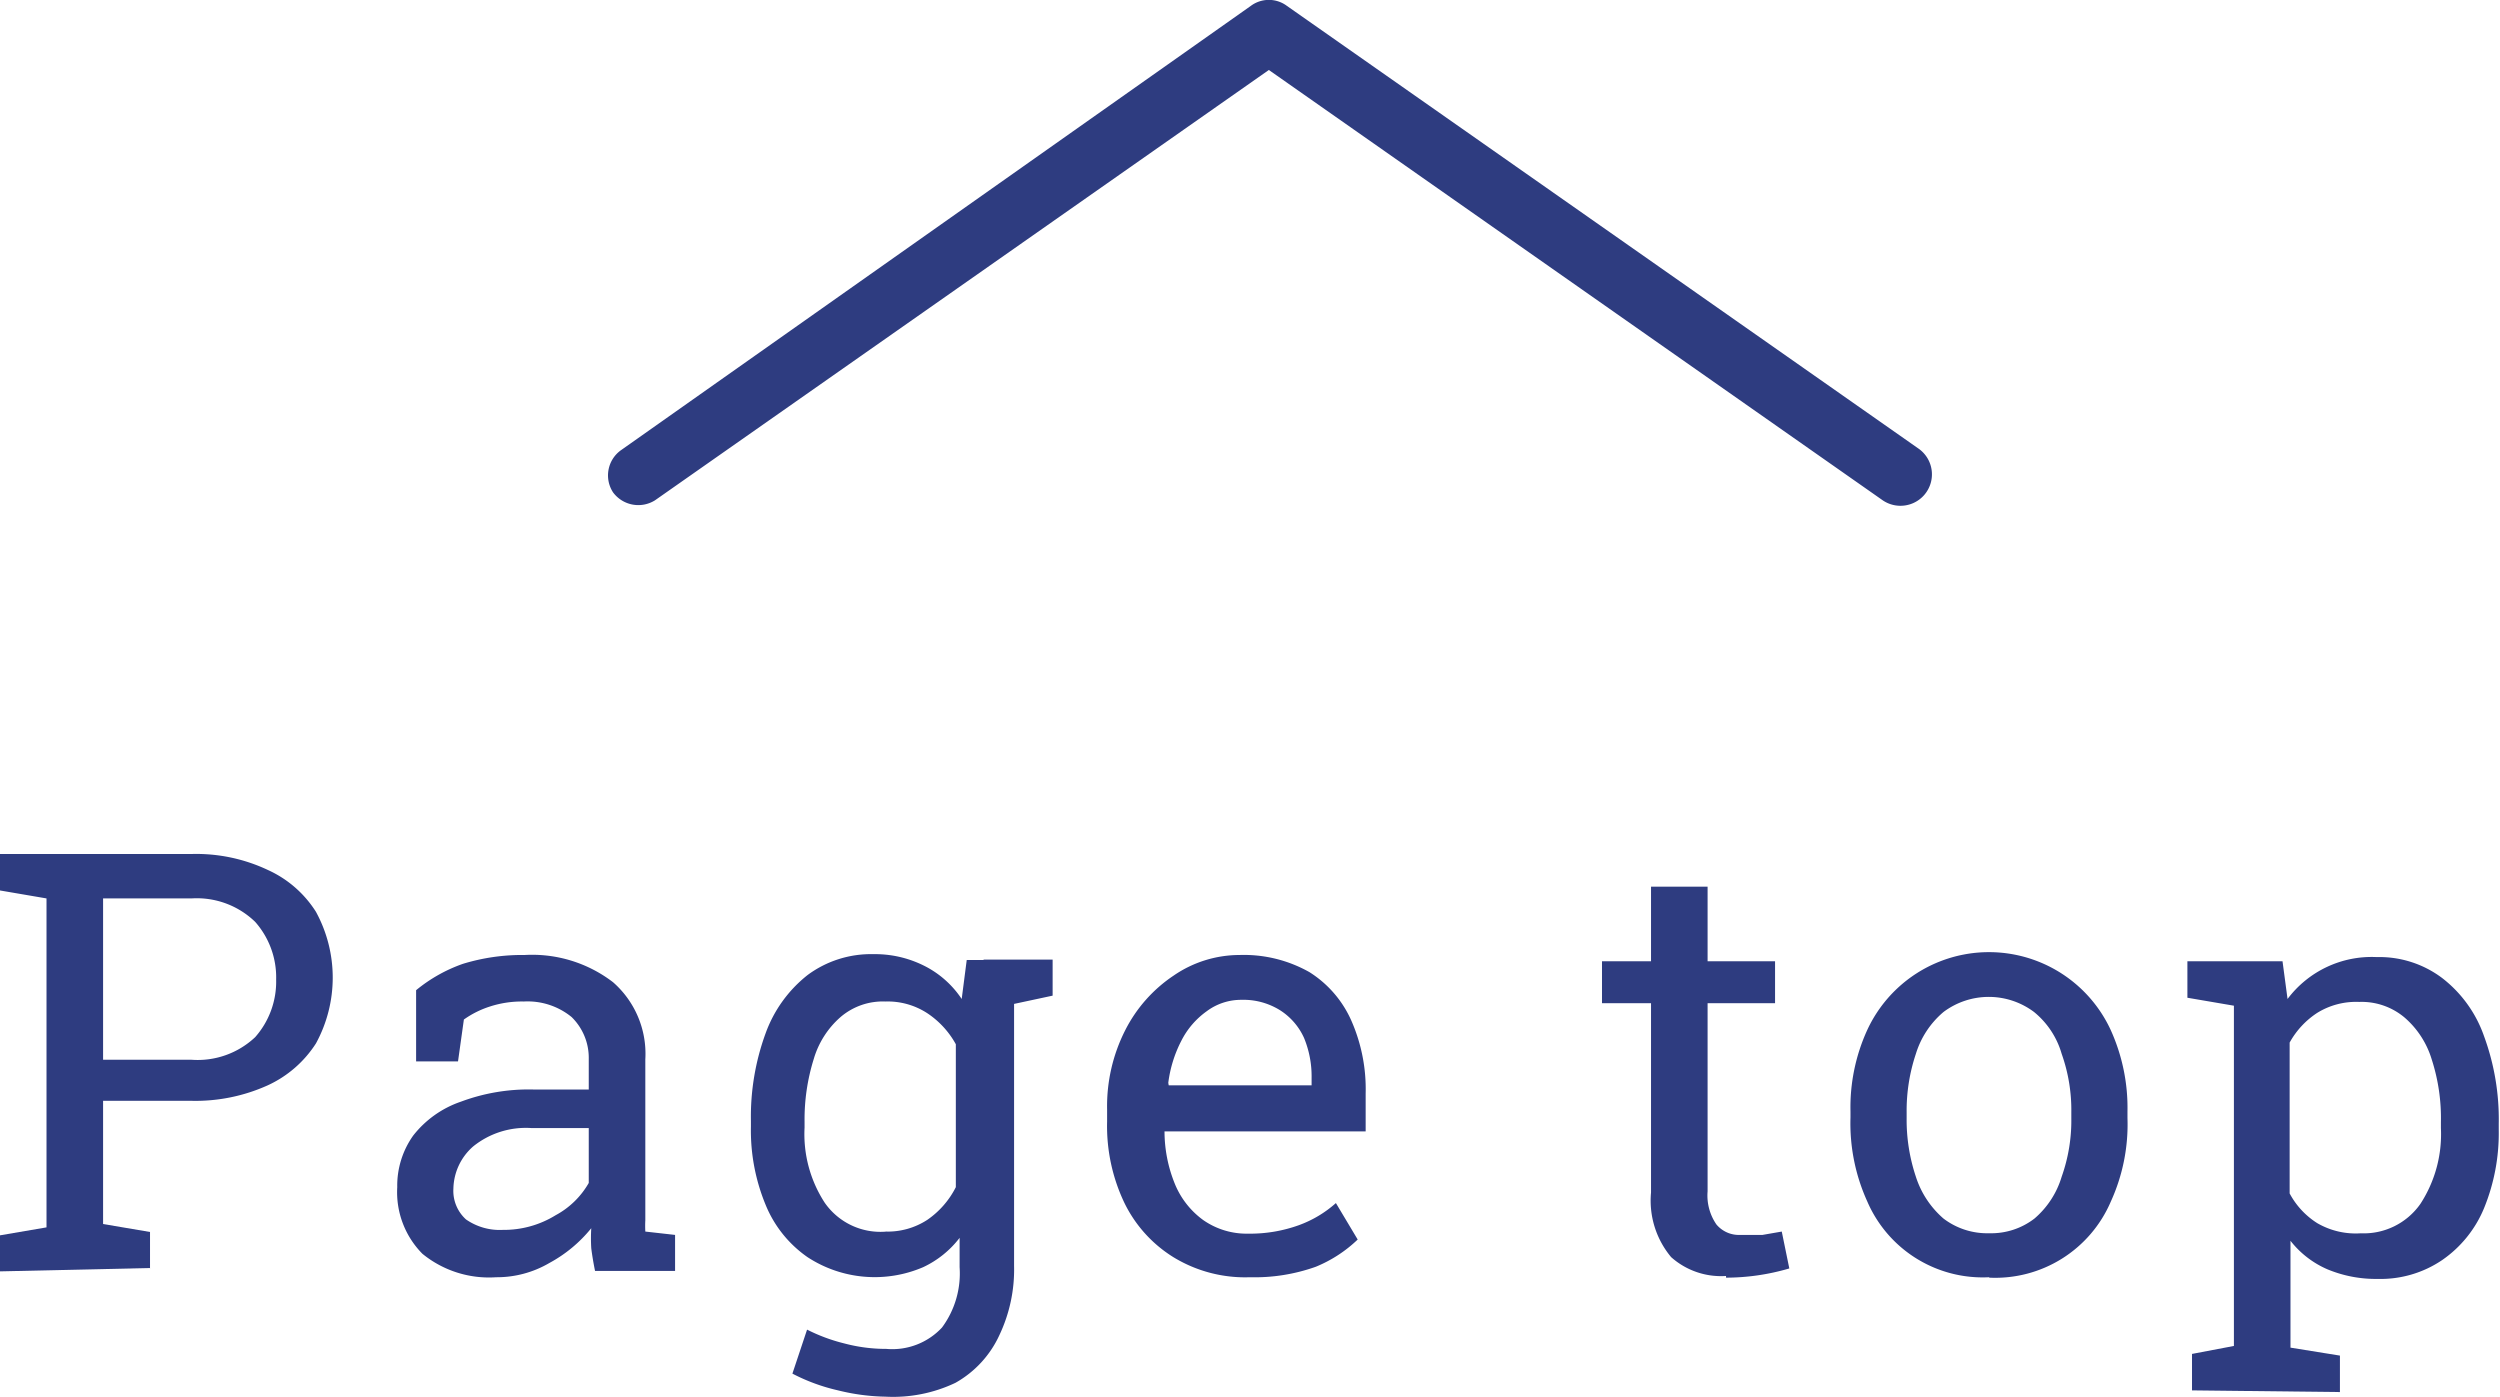 <svg xmlns="http://www.w3.org/2000/svg" width="59.66" height="33.33" viewBox="0 0 59.66 33.33"><defs><style>.cls-1{fill:#2e3c80;}</style></defs><g id="レイヤー_2" data-name="レイヤー 2"><g id="MO前"><path class="cls-1" d="M0,30.34v-.86l1.11-.19V21.44L0,21.25v-.87H4.57a4,4,0,0,1,1.82.38,2.65,2.65,0,0,1,1.15,1,3.28,3.28,0,0,1,0,3.14,2.71,2.71,0,0,1-1.15,1,4.19,4.19,0,0,1-1.82.37H2.46v2.94l1.12.19v.86Zm2.46-5.05H4.57a2,2,0,0,0,1.52-.54,2,2,0,0,0,.5-1.37A2,2,0,0,0,6.09,22a2,2,0,0,0-1.52-.56H2.46Z"/><path class="cls-1" d="M11.84,30.48a2.51,2.51,0,0,1-1.76-.56,2.09,2.09,0,0,1-.6-1.59,2.06,2.06,0,0,1,.38-1.23A2.45,2.45,0,0,1,11,26.29,4.62,4.62,0,0,1,12.73,26h1.32v-.73a1.36,1.36,0,0,0-.41-1,1.66,1.66,0,0,0-1.14-.37,2.47,2.47,0,0,0-.81.12,2.25,2.25,0,0,0-.62.31l-.14,1h-1v-1.7A3.66,3.66,0,0,1,11.05,23a4.83,4.83,0,0,1,1.47-.21,3.17,3.17,0,0,1,2.11.65,2.27,2.27,0,0,1,.77,1.84v3.84a2.45,2.45,0,0,0,0,.27l.71.08v.86H14.2q-.06-.3-.09-.54a3.91,3.91,0,0,1,0-.48,3.3,3.3,0,0,1-1,.83A2.48,2.48,0,0,1,11.84,30.48ZM12,29.35A2.35,2.35,0,0,0,13.26,29a2,2,0,0,0,.79-.77V26.92H12.68a2,2,0,0,0-1.39.44,1.37,1.37,0,0,0-.47,1,.92.92,0,0,0,.3.74A1.41,1.41,0,0,0,12,29.35Z"/><path class="cls-1" d="M21.13,33.33A5,5,0,0,1,20,33.18a4.5,4.5,0,0,1-1.09-.4l.35-1.05a4.15,4.15,0,0,0,.89.33,3.85,3.85,0,0,0,1,.13,1.62,1.62,0,0,0,1.33-.51,2.17,2.17,0,0,0,.42-1.44v-.7a2.35,2.35,0,0,1-.87.7A2.93,2.93,0,0,1,19.27,30a2.81,2.81,0,0,1-1-1.25,4.64,4.64,0,0,1-.35-1.86v-.14a5.79,5.79,0,0,1,.35-2.09,3.12,3.12,0,0,1,1-1.39,2.54,2.54,0,0,1,1.57-.5,2.61,2.61,0,0,1,1.22.28,2.32,2.32,0,0,1,.89.79l.12-.93H24.2v7.3a3.65,3.65,0,0,1-.35,1.65A2.5,2.5,0,0,1,22.8,33,3.46,3.46,0,0,1,21.13,33.33Zm0-3.94a1.73,1.73,0,0,0,1-.28,2.09,2.09,0,0,0,.68-.78V24.92a2.11,2.11,0,0,0-.68-.74,1.73,1.73,0,0,0-1-.28,1.55,1.55,0,0,0-1.07.37,2.12,2.12,0,0,0-.64,1,4.84,4.84,0,0,0-.22,1.5v.14a3,3,0,0,0,.48,1.79A1.62,1.62,0,0,0,21.16,29.39ZM24,24l-.53-1.1h1.65v.86Z"/><path class="cls-1" d="M29.83,30.48A3.28,3.28,0,0,1,28,30a3.14,3.14,0,0,1-1.17-1.3,4.25,4.25,0,0,1-.41-1.93v-.3a4,4,0,0,1,.43-1.88,3.43,3.43,0,0,1,1.16-1.31,2.78,2.78,0,0,1,1.57-.49,3.18,3.18,0,0,1,1.67.41,2.62,2.62,0,0,1,1,1.16,4.06,4.06,0,0,1,.34,1.74V27h-4.8l0,0a3.33,3.33,0,0,0,.25,1.26,2,2,0,0,0,.68.86,1.81,1.81,0,0,0,1.07.32,3.43,3.43,0,0,0,1.2-.2,2.73,2.73,0,0,0,.89-.53l.52.87a3.19,3.19,0,0,1-1,.65A4.34,4.34,0,0,1,29.83,30.48ZM27.89,25.9H31.3v-.18a2.4,2.4,0,0,0-.18-.95,1.53,1.53,0,0,0-.57-.66,1.65,1.65,0,0,0-.93-.25,1.37,1.37,0,0,0-.82.27,1.94,1.94,0,0,0-.61.71,3,3,0,0,0-.31,1Z"/><path class="cls-1" d="M41.19,30.45A1.79,1.79,0,0,1,39.88,30a2.1,2.1,0,0,1-.48-1.54V23.94H38.23v-1H39.4V21.16h1.35v1.78h1.61v1H40.75v4.49a1.22,1.22,0,0,0,.21.79.7.7,0,0,0,.57.25c.16,0,.34,0,.53,0l.46-.08.18.88a5.36,5.36,0,0,1-1.51.22Z"/><path class="cls-1" d="M47.47,30.48a3,3,0,0,1-2.91-1.81,4.5,4.5,0,0,1-.4-2v-.15a4.43,4.43,0,0,1,.4-1.94,3.2,3.2,0,0,1,5.81,0,4.5,4.5,0,0,1,.4,1.95v.15a4.44,4.44,0,0,1-.4,2,3,3,0,0,1-2.9,1.81Zm0-1.05a1.69,1.69,0,0,0,1.08-.35,2.11,2.11,0,0,0,.65-1,4,4,0,0,0,.23-1.39v-.15a4,4,0,0,0-.23-1.39,2,2,0,0,0-.66-1,1.8,1.8,0,0,0-2.16,0,2.12,2.12,0,0,0-.66,1,4.27,4.27,0,0,0-.22,1.39v.15a4.27,4.27,0,0,0,.22,1.39,2.21,2.21,0,0,0,.66,1A1.72,1.72,0,0,0,47.47,29.43Z"/><path class="cls-1" d="M52.31,33.18v-.87l1-.19V24l-1.11-.19v-.87h2.27l.12.9a2.51,2.51,0,0,1,2.13-1,2.49,2.49,0,0,1,1.56.5,3,3,0,0,1,1,1.39,5.75,5.75,0,0,1,.35,2.09v.14a4.73,4.73,0,0,1-.35,1.87,2.8,2.8,0,0,1-1,1.24,2.62,2.62,0,0,1-1.54.45,3,3,0,0,1-1.2-.23,2.25,2.25,0,0,1-.88-.68v2.55l1.18.19v.87Zm4-3.75a1.65,1.65,0,0,0,1.45-.7,3.05,3.05,0,0,0,.49-1.81v-.14a4.56,4.56,0,0,0-.22-1.5,2.14,2.14,0,0,0-.65-1,1.59,1.59,0,0,0-1.08-.37,1.76,1.76,0,0,0-1,.26,2,2,0,0,0-.66.71v3.6a1.89,1.89,0,0,0,.66.71A1.83,1.83,0,0,0,56.36,29.43Z"/><path class="cls-1" d="M45.36,12.07a.75.75,0,0,1-.43-.13L30.28,1.67,15.63,11.94a.75.75,0,0,1-1-.19.74.74,0,0,1,.18-1L29.85.14a.72.72,0,0,1,.86,0L45.79,10.71a.75.75,0,0,1-.43,1.36Z"/></g></g></svg>